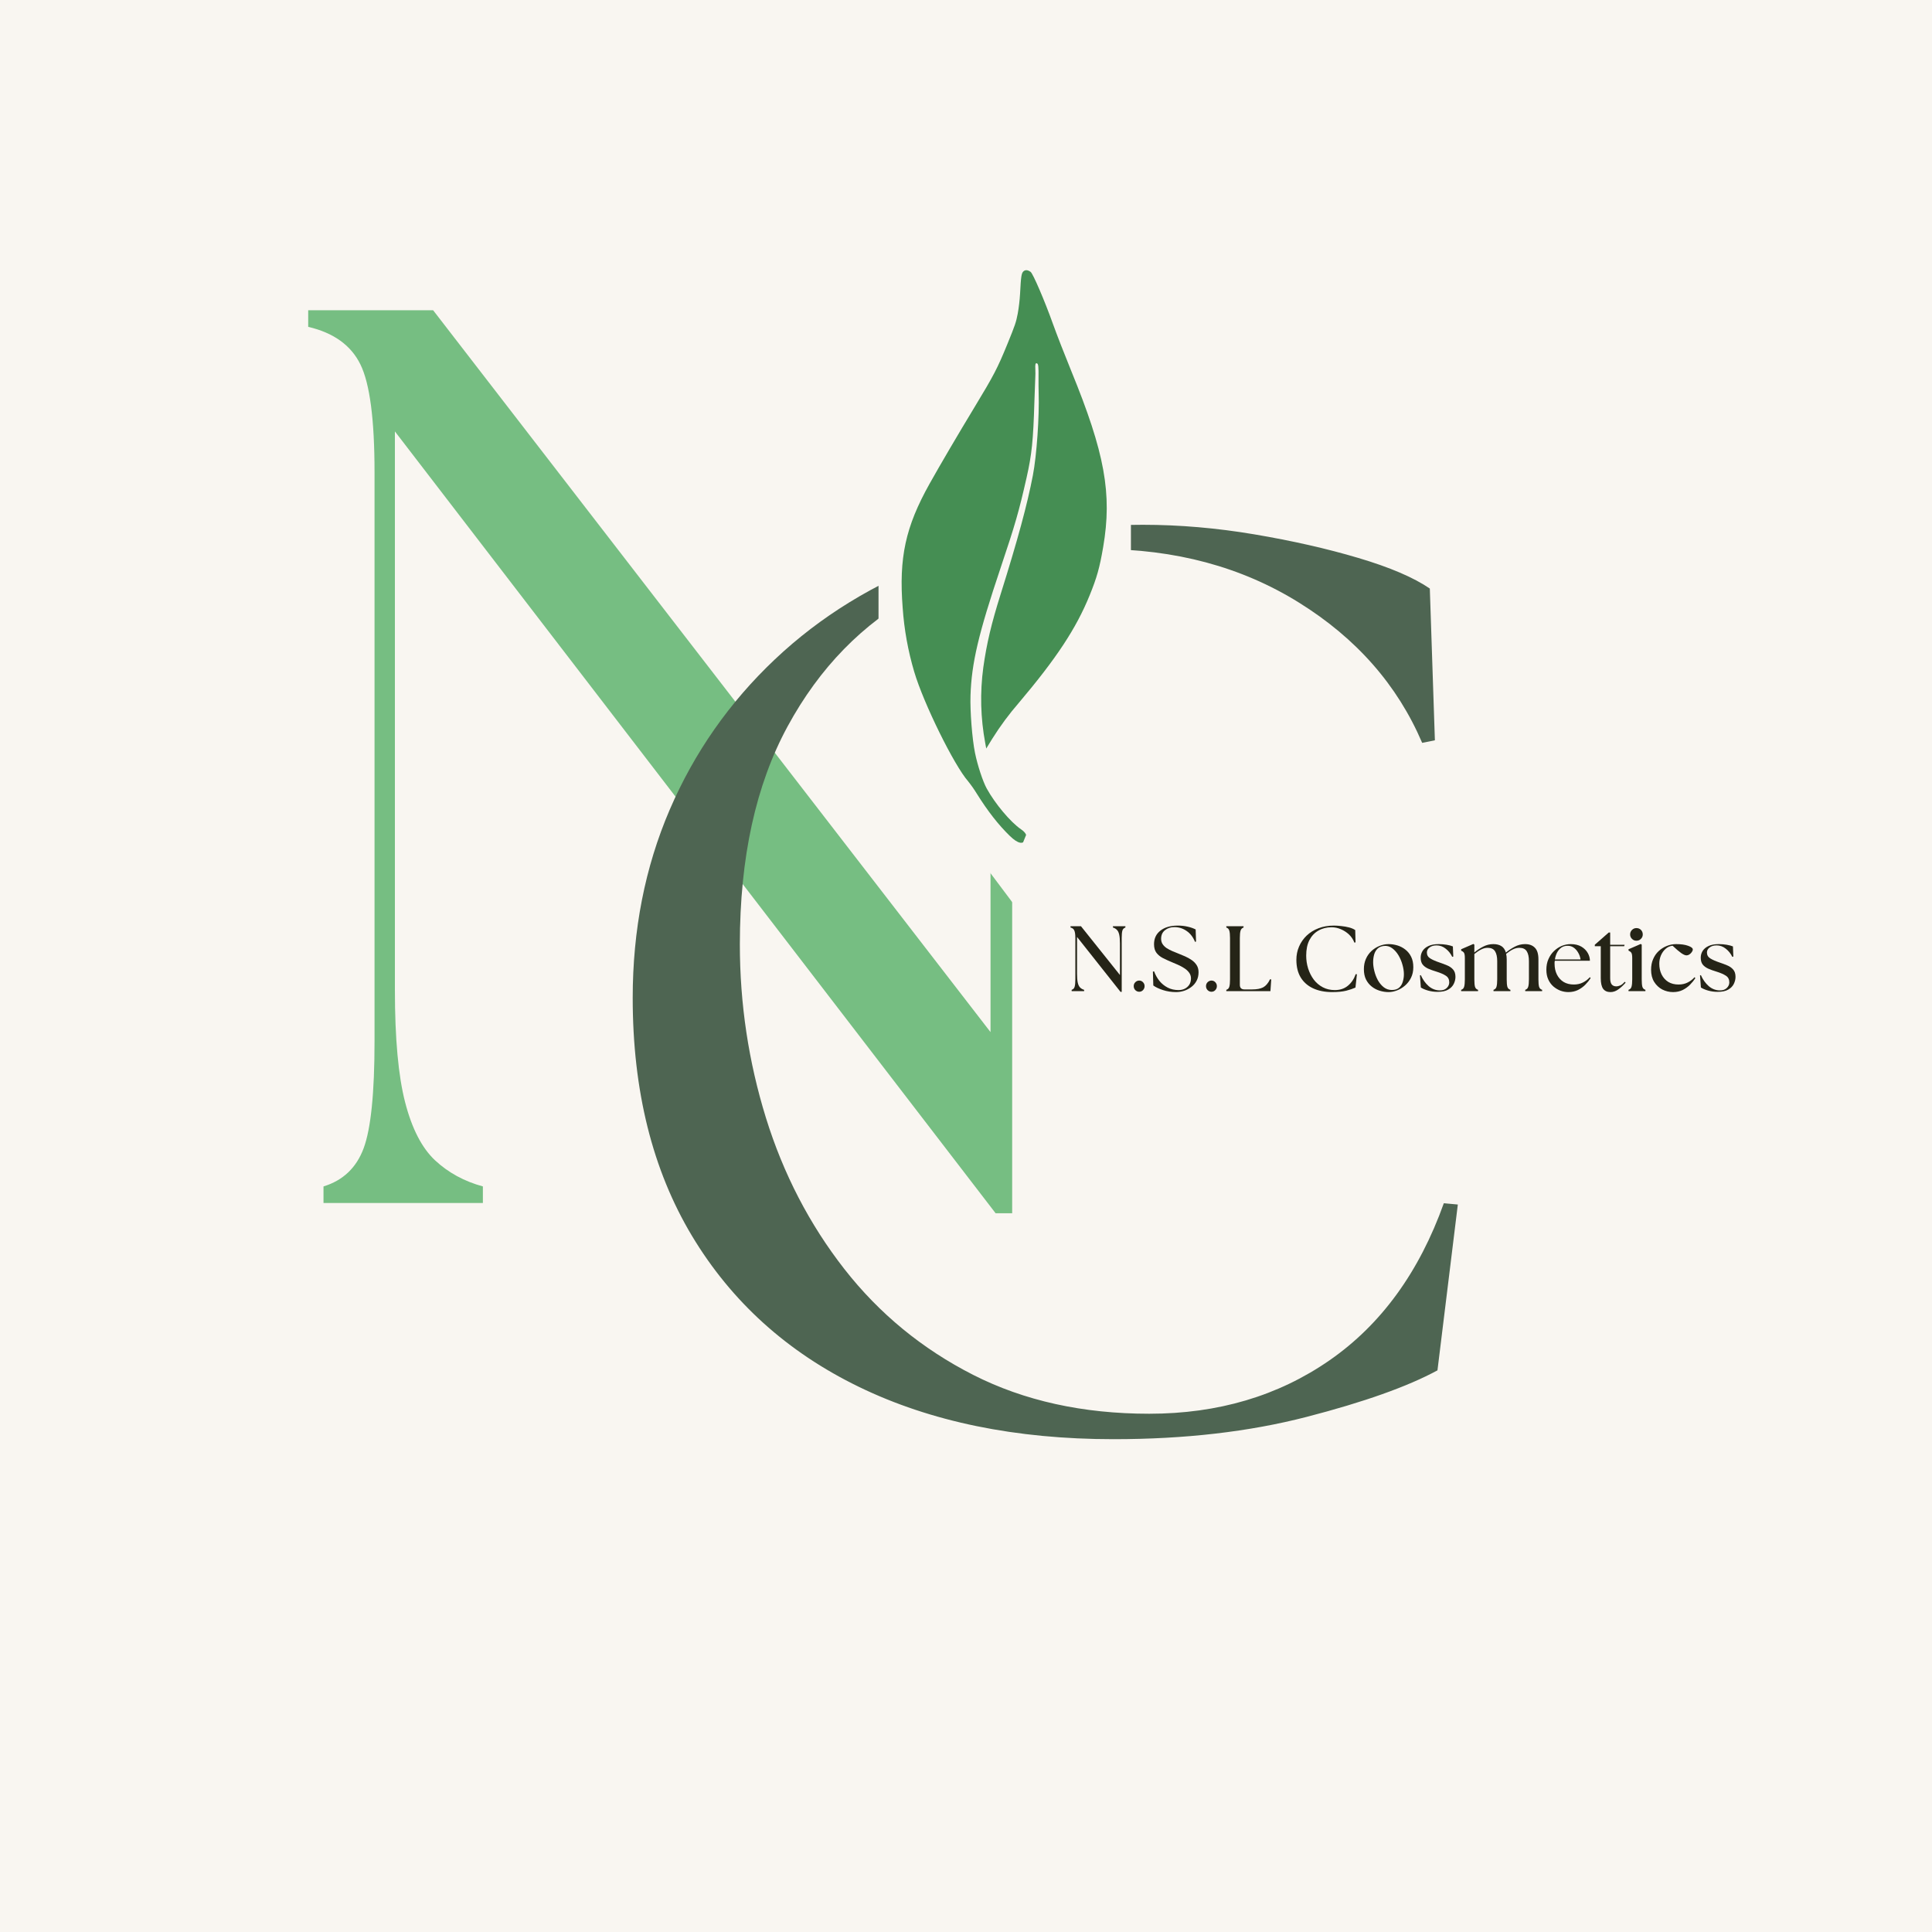 <svg version="1.0" preserveAspectRatio="xMidYMid meet" height="500" viewBox="0 0 375 375" zoomAndPan="magnify" width="500" xmlns:xlink="http://www.w3.org/1999/xlink" xmlns="http://www.w3.org/2000/svg"><defs><g></g><clipPath id="b4fdf4dc0b"><path clip-rule="nonzero" d="M 99 0 L 309 0 L 309 208 L 99 208 Z M 99 0"></path></clipPath><clipPath id="1bf9d3f6cb"><path clip-rule="nonzero" d="M 99.074 45.363 L 186.57 -20.32 L 308.441 142.016 L 220.941 207.703 Z M 99.074 45.363"></path></clipPath><clipPath id="1c898b7fa6"><path clip-rule="nonzero" d="M 170.52 93.504 L 219.512 93.504 L 219.512 121.879 L 170.52 121.879 Z M 170.52 93.504"></path></clipPath><clipPath id="89f3bacaca"><path clip-rule="nonzero" d="M 175 52 L 215 52 L 215 164 L 175 164 Z M 175 52"></path></clipPath><clipPath id="7e9450f808"><path clip-rule="nonzero" d="M 196.602 51.055 L 237.582 67.746 L 198.258 164.293 L 157.277 147.602 Z M 196.602 51.055"></path></clipPath><clipPath id="7a229436da"><path clip-rule="nonzero" d="M 196.602 51.055 L 237.582 67.746 L 198.258 164.293 L 157.277 147.602 Z M 196.602 51.055"></path></clipPath></defs><rect fill-opacity="1" height="450" y="-37.5" fill="#ffffff" width="450" x="-37.5"></rect><rect fill-opacity="1" height="450" y="-37.5" fill="#f9f6f1" width="450" x="-37.5"></rect><g fill-opacity="1" fill="#76be82"><g transform="translate(49.916, 233.503)"><g><path d="M 143.328 1.984 L 26.734 -149.766 L 26.734 -41.344 C 26.734 -31.938 27.395 -24.672 28.719 -19.547 C 30.039 -14.43 31.977 -10.676 34.531 -8.281 C 37.094 -5.895 40.188 -4.207 43.812 -3.219 L 43.812 0 L 12.875 0 L 12.875 -3.219 C 16.664 -4.375 19.266 -6.848 20.672 -10.641 C 22.078 -14.441 22.781 -21.375 22.781 -31.438 L 22.781 -141.844 C 22.781 -152.07 21.867 -159.039 20.047 -162.75 C 18.234 -166.469 14.852 -168.906 9.906 -170.062 L 9.906 -173.281 L 34.156 -173.281 L 142.344 -33.172 L 142.344 -131.938 C 142.344 -141.344 141.68 -148.645 140.359 -153.844 C 139.035 -159.039 137.133 -162.797 134.656 -165.109 C 132.188 -167.422 129.055 -169.07 125.266 -170.062 L 125.266 -173.281 L 156.453 -173.281 L 156.453 -170.062 C 152.648 -168.906 150.047 -166.469 148.641 -162.75 C 147.242 -159.039 146.547 -152.07 146.547 -141.844 L 146.547 1.984 Z M 143.328 1.984"></path></g></g></g><g clip-path="url(#b4fdf4dc0b)"><g clip-path="url(#1bf9d3f6cb)"><path fill-rule="nonzero" fill-opacity="1" d="M 99.074 45.363 L 186.57 -20.32 L 308.449 142.027 L 220.953 207.715 Z M 99.074 45.363" fill="#f9f6f1"></path></g></g><g fill-opacity="1" fill="#4e6552"><g transform="translate(109.933, 276.876)"><g><path d="M 106.203 2.469 C 87.223 2.469 70.758 -0.91 56.812 -7.672 C 42.863 -14.441 32.051 -24.219 24.375 -37 C 16.707 -49.789 12.875 -65.18 12.875 -83.172 C 12.875 -96.379 15.266 -108.551 20.047 -119.688 C 24.836 -130.82 31.645 -140.555 40.469 -148.891 C 49.301 -157.234 59.781 -163.672 71.906 -168.203 C 84.039 -172.742 97.367 -175.016 111.891 -175.016 C 118.984 -175.016 126.203 -174.395 133.547 -173.156 C 140.891 -171.914 147.613 -170.391 153.719 -168.578 C 159.832 -166.766 164.457 -164.785 167.594 -162.641 L 168.578 -133.188 L 166.109 -132.688 C 161.316 -143.906 153.348 -152.977 142.203 -159.906 C 131.066 -166.844 118.156 -170.312 103.469 -170.312 C 90.438 -170.312 78.641 -167.422 68.078 -161.641 C 57.516 -155.867 49.141 -147.289 42.953 -135.906 C 36.766 -124.52 33.672 -110.41 33.672 -93.578 C 33.672 -82.023 35.359 -70.801 38.734 -59.906 C 42.117 -49.008 47.191 -39.227 53.953 -30.562 C 60.723 -21.906 69.055 -15.055 78.953 -10.016 C 88.859 -4.984 100.25 -2.469 113.125 -2.469 C 126.5 -2.469 138.176 -5.93 148.156 -12.859 C 158.145 -19.797 165.531 -29.953 170.312 -43.328 L 173.031 -43.078 L 169.078 -10.891 C 163.297 -7.754 154.832 -4.742 143.688 -1.859 C 132.551 1.023 120.055 2.469 106.203 2.469 Z M 106.203 2.469"></path></g></g></g><g clip-path="url(#1c898b7fa6)"><path fill-rule="nonzero" fill-opacity="1" d="M 170.52 93.504 L 219.512 93.504 L 219.512 121.879 L 170.52 121.879 Z M 170.52 93.504" fill="#f9f6f1"></path></g><g clip-path="url(#89f3bacaca)"><g clip-path="url(#7e9450f808)"><g clip-path="url(#7a229436da)"><path fill-rule="nonzero" fill-opacity="1" d="M 195.992 162.238 C 193.801 160.109 191.719 157.449 189.613 154.074 C 189.098 153.234 188.531 152.426 187.914 151.652 C 185.172 148.516 179.27 136.535 177.453 130.406 C 176.246 126.34 175.5 122.191 175.207 117.961 C 174.453 108.238 175.746 102.27 180.426 93.902 C 182.426 90.324 185.996 84.242 189.152 79.035 C 192.91 72.832 193.602 71.504 195.555 66.727 C 197.031 63.105 197.227 62.535 197.543 60.867 C 197.766 59.605 197.914 58.34 197.992 57.062 C 198.168 53.637 198.262 53.02 198.648 52.668 C 199.008 52.34 199.504 52.379 200.047 52.777 C 200.508 53.113 202.762 58.359 204.34 62.77 C 205.078 64.832 206.684 68.957 207.902 71.934 C 214.449 87.906 215.895 95.844 214.125 106.18 C 213.441 110.191 212.898 112.125 211.484 115.59 C 208.875 121.992 205.059 127.781 197.754 136.422 C 195.863 138.598 194.152 140.91 192.621 143.352 L 191.43 145.285 L 191.238 144.254 C 190.324 139.371 190.199 134.465 190.859 129.543 C 191.52 124.867 192.414 121.09 194.242 115.273 C 197.543 104.762 199.387 97.961 200.48 92.27 C 201.219 88.418 201.75 80.848 201.602 76.297 C 201.582 75.621 201.57 74.305 201.578 73.367 C 201.598 71.148 201.547 70.641 201.281 70.535 C 200.977 70.41 200.906 70.672 200.957 71.703 C 200.98 72.191 200.977 72.891 200.949 73.262 C 200.922 73.629 200.848 75.742 200.777 77.957 C 200.551 85.527 200.273 88.207 199.266 92.676 C 197.773 99.285 197.062 101.754 194.223 110.203 C 189.922 122.996 188.578 128.703 188.375 135 C 188.273 138.043 188.695 143.418 189.246 146.129 C 189.727 148.512 190.773 151.695 191.52 153.047 C 193.148 156.012 196.16 159.59 198.172 160.961 C 199.086 161.586 199.395 162.18 199.137 162.82 C 198.652 164.004 197.613 163.812 195.992 162.238 Z M 195.992 162.238" fill="#458e53"></path></g></g></g><g fill-opacity="1" fill="#252417"><g transform="translate(207.162, 192.375)"><g><path d="M 10.328 0.141 L 1.891 -10.516 L 1.891 -3.359 C 1.891 -2.629 1.938 -2.055 2.031 -1.641 C 2.125 -1.223 2.273 -0.91 2.484 -0.703 C 2.691 -0.492 2.953 -0.344 3.266 -0.25 L 3.266 0 L 0.844 0 L 0.844 -0.25 C 1.145 -0.344 1.336 -0.539 1.422 -0.844 C 1.516 -1.156 1.562 -1.633 1.562 -2.281 L 1.562 -10.312 C 1.562 -10.957 1.5 -11.43 1.375 -11.734 C 1.258 -12.047 1.008 -12.25 0.625 -12.344 L 0.625 -12.594 L 2.656 -12.594 L 10.219 -3.125 L 10.219 -9.234 C 10.219 -9.961 10.172 -10.535 10.078 -10.953 C 9.984 -11.379 9.832 -11.691 9.625 -11.891 C 9.426 -12.098 9.172 -12.25 8.859 -12.344 L 8.859 -12.594 L 11.281 -12.594 L 11.281 -12.344 C 10.977 -12.25 10.781 -12.047 10.688 -11.734 C 10.602 -11.43 10.562 -10.957 10.562 -10.312 L 10.562 0.141 Z M 10.328 0.141"></path></g></g></g><g fill-opacity="1" fill="#252417"><g transform="translate(219.07, 192.375)"><g><path d="M 2.047 0.125 C 1.766 0.125 1.516 0.02 1.297 -0.188 C 1.086 -0.406 0.984 -0.664 0.984 -0.969 C 0.984 -1.27 1.086 -1.523 1.297 -1.734 C 1.516 -1.941 1.766 -2.047 2.047 -2.047 C 2.336 -2.047 2.582 -1.941 2.781 -1.734 C 2.988 -1.523 3.094 -1.27 3.094 -0.969 C 3.094 -0.664 2.988 -0.406 2.781 -0.188 C 2.582 0.02 2.336 0.125 2.047 0.125 Z M 2.047 0.125"></path></g></g></g><g fill-opacity="1" fill="#252417"><g transform="translate(223.153, 192.375)"><g><path d="M 5.141 0.188 C 4.223 0.188 3.367 0.055 2.578 -0.203 C 1.785 -0.461 1.16 -0.758 0.703 -1.094 L 0.625 -3.797 L 0.859 -3.828 C 1.109 -3.148 1.453 -2.535 1.891 -1.984 C 2.336 -1.441 2.867 -1.008 3.484 -0.688 C 4.109 -0.363 4.816 -0.203 5.609 -0.203 C 6.035 -0.203 6.426 -0.285 6.781 -0.453 C 7.145 -0.629 7.441 -0.883 7.672 -1.219 C 7.898 -1.562 8.016 -1.977 8.016 -2.469 C 8.016 -2.906 7.883 -3.289 7.625 -3.625 C 7.375 -3.957 7.051 -4.242 6.656 -4.484 C 6.27 -4.734 5.859 -4.953 5.422 -5.141 C 4.992 -5.328 4.602 -5.492 4.25 -5.641 C 3.633 -5.898 3.066 -6.16 2.547 -6.422 C 2.035 -6.691 1.625 -7.031 1.312 -7.438 C 1 -7.852 0.844 -8.41 0.844 -9.109 C 0.844 -10.223 1.258 -11.102 2.094 -11.75 C 2.926 -12.395 4.051 -12.719 5.469 -12.719 C 6.145 -12.719 6.77 -12.648 7.344 -12.516 C 7.926 -12.391 8.453 -12.207 8.922 -11.969 L 9 -9.625 L 8.797 -9.562 C 8.43 -10.477 7.891 -11.18 7.172 -11.672 C 6.461 -12.172 5.664 -12.422 4.781 -12.422 C 4.062 -12.422 3.453 -12.219 2.953 -11.812 C 2.461 -11.414 2.219 -10.863 2.219 -10.156 C 2.219 -9.758 2.316 -9.41 2.516 -9.109 C 2.711 -8.816 2.973 -8.562 3.297 -8.344 C 3.629 -8.133 3.984 -7.945 4.359 -7.781 C 4.742 -7.625 5.113 -7.473 5.469 -7.328 C 5.926 -7.148 6.391 -6.957 6.859 -6.75 C 7.336 -6.539 7.773 -6.297 8.172 -6.016 C 8.566 -5.742 8.883 -5.414 9.125 -5.031 C 9.363 -4.656 9.484 -4.195 9.484 -3.656 C 9.484 -3.039 9.359 -2.492 9.109 -2.016 C 8.859 -1.535 8.52 -1.133 8.094 -0.812 C 7.676 -0.488 7.207 -0.238 6.688 -0.062 C 6.176 0.102 5.66 0.188 5.141 0.188 Z M 5.141 0.188"></path></g></g></g><g fill-opacity="1" fill="#252417"><g transform="translate(233.101, 192.375)"><g><path d="M 2.047 0.125 C 1.766 0.125 1.516 0.02 1.297 -0.188 C 1.086 -0.406 0.984 -0.664 0.984 -0.969 C 0.984 -1.27 1.086 -1.523 1.297 -1.734 C 1.516 -1.941 1.766 -2.047 2.047 -2.047 C 2.336 -2.047 2.582 -1.941 2.781 -1.734 C 2.988 -1.523 3.094 -1.27 3.094 -0.969 C 3.094 -0.664 2.988 -0.406 2.781 -0.188 C 2.582 0.02 2.336 0.125 2.047 0.125 Z M 2.047 0.125"></path></g></g></g><g fill-opacity="1" fill="#252417"><g transform="translate(237.184, 192.375)"><g><path d="M 0.844 0 L 0.844 -0.25 C 1.145 -0.344 1.336 -0.539 1.422 -0.844 C 1.516 -1.156 1.562 -1.633 1.562 -2.281 L 1.562 -10.312 C 1.562 -10.957 1.516 -11.43 1.422 -11.734 C 1.336 -12.047 1.145 -12.25 0.844 -12.344 L 0.844 -12.594 L 4.188 -12.594 L 4.188 -12.344 C 3.895 -12.25 3.703 -12.047 3.609 -11.734 C 3.516 -11.43 3.469 -10.957 3.469 -10.312 L 3.469 -1.219 C 3.469 -0.625 3.77 -0.328 4.375 -0.328 L 5.844 -0.328 C 6.758 -0.328 7.477 -0.461 8 -0.734 C 8.52 -1.016 8.961 -1.535 9.328 -2.297 L 9.562 -2.266 L 9.406 0 Z M 0.844 0"></path></g></g></g><g fill-opacity="1" fill="#252417"><g transform="translate(247.06, 192.375)"><g></g></g></g><g fill-opacity="1" fill="#252417"><g transform="translate(250.657, 192.375)"><g><path d="M 7.922 0.188 C 6.492 0.188 5.254 -0.055 4.203 -0.547 C 3.16 -1.035 2.359 -1.742 1.797 -2.672 C 1.242 -3.598 0.969 -4.734 0.969 -6.078 C 0.969 -6.992 1.141 -7.848 1.484 -8.641 C 1.828 -9.441 2.316 -10.148 2.953 -10.766 C 3.598 -11.379 4.367 -11.859 5.266 -12.203 C 6.16 -12.547 7.16 -12.719 8.266 -12.719 C 8.703 -12.719 9.18 -12.688 9.703 -12.625 C 10.234 -12.57 10.734 -12.484 11.203 -12.359 C 11.68 -12.234 12.078 -12.062 12.391 -11.844 L 12.453 -9.469 L 12.234 -9.406 C 11.992 -10.031 11.641 -10.562 11.172 -11 C 10.703 -11.438 10.176 -11.773 9.594 -12.016 C 9.02 -12.266 8.422 -12.391 7.797 -12.391 C 6.836 -12.391 5.988 -12.176 5.25 -11.75 C 4.508 -11.332 3.926 -10.719 3.5 -9.906 C 3.082 -9.094 2.875 -8.086 2.875 -6.891 C 2.875 -6.023 3 -5.191 3.25 -4.391 C 3.508 -3.586 3.875 -2.867 4.344 -2.234 C 4.82 -1.609 5.406 -1.113 6.094 -0.75 C 6.781 -0.383 7.562 -0.203 8.438 -0.203 C 9.445 -0.203 10.289 -0.484 10.969 -1.047 C 11.656 -1.609 12.16 -2.359 12.484 -3.297 L 12.719 -3.266 L 12.438 -0.688 C 11.957 -0.469 11.359 -0.266 10.641 -0.078 C 9.93 0.098 9.023 0.188 7.922 0.188 Z M 7.922 0.188"></path></g></g></g><g fill-opacity="1" fill="#252417"><g transform="translate(264.167, 192.375)"><g><path d="M 5.359 0.188 C 4.773 0.188 4.195 0.098 3.625 -0.078 C 3.051 -0.254 2.535 -0.523 2.078 -0.891 C 1.617 -1.254 1.25 -1.711 0.969 -2.266 C 0.695 -2.828 0.562 -3.492 0.562 -4.266 C 0.562 -4.992 0.691 -5.656 0.953 -6.25 C 1.211 -6.844 1.57 -7.352 2.031 -7.781 C 2.488 -8.207 3.004 -8.535 3.578 -8.766 C 4.16 -9.004 4.754 -9.125 5.359 -9.125 C 5.922 -9.125 6.484 -9.039 7.047 -8.875 C 7.609 -8.707 8.125 -8.441 8.594 -8.078 C 9.07 -7.711 9.453 -7.242 9.734 -6.672 C 10.016 -6.109 10.156 -5.43 10.156 -4.641 C 10.156 -3.867 10.004 -3.18 9.703 -2.578 C 9.41 -1.984 9.023 -1.484 8.547 -1.078 C 8.078 -0.672 7.562 -0.359 7 -0.141 C 6.438 0.078 5.891 0.188 5.359 0.188 Z M 2.359 -5.609 C 2.359 -5.086 2.438 -4.516 2.594 -3.891 C 2.75 -3.266 2.977 -2.672 3.281 -2.109 C 3.594 -1.555 3.973 -1.102 4.422 -0.75 C 4.879 -0.395 5.406 -0.219 6 -0.219 C 6.582 -0.219 7.047 -0.363 7.391 -0.656 C 7.734 -0.957 7.973 -1.344 8.109 -1.812 C 8.254 -2.281 8.328 -2.77 8.328 -3.281 C 8.328 -3.852 8.234 -4.469 8.047 -5.125 C 7.867 -5.781 7.609 -6.395 7.266 -6.969 C 6.922 -7.539 6.508 -8 6.031 -8.344 C 5.551 -8.688 5.023 -8.828 4.453 -8.766 C 3.93 -8.711 3.516 -8.535 3.203 -8.234 C 2.898 -7.93 2.68 -7.547 2.547 -7.078 C 2.422 -6.617 2.359 -6.129 2.359 -5.609 Z M 2.359 -5.609"></path></g></g></g><g fill-opacity="1" fill="#252417"><g transform="translate(275.05, 192.375)"><g><path d="M 3.984 0.141 C 3.316 0.141 2.695 0.055 2.125 -0.109 C 1.551 -0.273 1.086 -0.473 0.734 -0.703 L 0.562 -3.062 L 0.734 -3.094 C 1.117 -2.227 1.625 -1.52 2.25 -0.969 C 2.883 -0.426 3.602 -0.148 4.406 -0.141 C 4.969 -0.129 5.414 -0.281 5.75 -0.594 C 6.082 -0.914 6.25 -1.281 6.25 -1.688 C 6.25 -2.27 6.031 -2.703 5.594 -2.984 C 5.156 -3.273 4.547 -3.539 3.766 -3.781 C 3.141 -3.969 2.594 -4.164 2.125 -4.375 C 1.664 -4.594 1.312 -4.863 1.062 -5.188 C 0.82 -5.52 0.703 -5.957 0.703 -6.5 C 0.703 -6.957 0.82 -7.383 1.062 -7.781 C 1.312 -8.188 1.691 -8.508 2.203 -8.75 C 2.723 -9 3.395 -9.125 4.219 -9.125 C 4.727 -9.125 5.234 -9.082 5.734 -9 C 6.242 -8.914 6.648 -8.805 6.953 -8.672 L 7.031 -6.703 L 6.828 -6.656 C 6.523 -7.289 6.102 -7.816 5.562 -8.234 C 5.031 -8.66 4.438 -8.875 3.781 -8.875 C 3.219 -8.875 2.766 -8.738 2.422 -8.469 C 2.078 -8.207 1.906 -7.883 1.906 -7.5 C 1.906 -7 2.125 -6.613 2.562 -6.344 C 3 -6.07 3.617 -5.801 4.422 -5.531 C 4.898 -5.375 5.367 -5.195 5.828 -5 C 6.297 -4.812 6.68 -4.547 6.984 -4.203 C 7.297 -3.859 7.453 -3.379 7.453 -2.766 C 7.453 -2.316 7.344 -1.863 7.125 -1.406 C 6.906 -0.957 6.547 -0.586 6.047 -0.297 C 5.547 -0.004 4.859 0.141 3.984 0.141 Z M 3.984 0.141"></path></g></g></g><g fill-opacity="1" fill="#252417"><g transform="translate(283.108, 192.375)"><g><path d="M 0.5 0 L 0.5 -0.25 C 0.801 -0.344 0.992 -0.539 1.078 -0.844 C 1.172 -1.156 1.219 -1.633 1.219 -2.281 L 1.219 -6.422 C 1.219 -6.953 1.156 -7.301 1.031 -7.469 C 0.906 -7.633 0.727 -7.766 0.5 -7.859 L 0.5 -8.125 L 2.875 -9.156 L 3.062 -9.016 L 3.062 -7.5 C 3.551 -7.914 4.113 -8.289 4.75 -8.625 C 5.383 -8.957 6.051 -9.125 6.75 -9.125 C 7.383 -9.125 7.906 -8.992 8.312 -8.734 C 8.719 -8.484 9.008 -8.066 9.188 -7.484 C 9.676 -7.891 10.238 -8.266 10.875 -8.609 C 11.52 -8.953 12.195 -9.125 12.906 -9.125 C 13.727 -9.125 14.363 -8.891 14.812 -8.422 C 15.27 -7.961 15.5 -7.207 15.5 -6.156 L 15.5 -2.281 C 15.5 -1.633 15.539 -1.156 15.625 -0.844 C 15.719 -0.539 15.914 -0.344 16.219 -0.25 L 16.219 0 L 12.938 0 L 12.938 -0.25 C 13.238 -0.344 13.43 -0.539 13.516 -0.844 C 13.609 -1.156 13.656 -1.633 13.656 -2.281 L 13.656 -5.828 C 13.656 -6.648 13.516 -7.285 13.234 -7.734 C 12.953 -8.18 12.477 -8.406 11.812 -8.406 C 11.383 -8.406 10.969 -8.305 10.562 -8.109 C 10.156 -7.91 9.711 -7.617 9.234 -7.234 C 9.305 -6.91 9.344 -6.551 9.344 -6.156 L 9.344 -2.281 C 9.344 -1.633 9.383 -1.156 9.469 -0.844 C 9.562 -0.539 9.758 -0.344 10.062 -0.25 L 10.062 0 L 6.781 0 L 6.781 -0.25 C 7.082 -0.344 7.273 -0.539 7.359 -0.844 C 7.453 -1.156 7.5 -1.633 7.5 -2.281 L 7.5 -5.828 C 7.5 -6.648 7.359 -7.285 7.078 -7.734 C 6.797 -8.18 6.32 -8.406 5.656 -8.406 C 5.227 -8.406 4.812 -8.301 4.406 -8.094 C 4 -7.895 3.551 -7.598 3.062 -7.203 L 3.062 -2.281 C 3.062 -1.633 3.102 -1.156 3.188 -0.844 C 3.281 -0.539 3.477 -0.344 3.781 -0.25 L 3.781 0 Z M 0.5 0"></path></g></g></g><g fill-opacity="1" fill="#252417"><g transform="translate(299.586, 192.375)"><g><path d="M 4.828 0.188 C 4.316 0.188 3.812 0.098 3.312 -0.078 C 2.82 -0.266 2.363 -0.535 1.938 -0.891 C 1.52 -1.254 1.188 -1.707 0.938 -2.25 C 0.688 -2.789 0.562 -3.426 0.562 -4.156 C 0.562 -4.926 0.695 -5.613 0.969 -6.219 C 1.238 -6.832 1.598 -7.352 2.047 -7.781 C 2.504 -8.219 3.008 -8.551 3.562 -8.781 C 4.125 -9.008 4.703 -9.125 5.297 -9.125 C 6.109 -9.125 6.789 -8.961 7.344 -8.641 C 7.895 -8.316 8.312 -7.906 8.594 -7.406 C 8.875 -6.914 9.016 -6.41 9.016 -5.891 L 2.203 -5.891 C 2.18 -5.785 2.164 -5.688 2.156 -5.594 C 2.156 -5.5 2.156 -5.406 2.156 -5.312 C 2.156 -4.531 2.305 -3.832 2.609 -3.219 C 2.922 -2.602 3.352 -2.125 3.906 -1.781 C 4.469 -1.445 5.129 -1.281 5.891 -1.281 C 6.555 -1.281 7.145 -1.41 7.656 -1.672 C 8.176 -1.93 8.625 -2.273 9 -2.703 L 9.156 -2.516 C 8.883 -2.098 8.547 -1.68 8.141 -1.266 C 7.734 -0.848 7.254 -0.5 6.703 -0.219 C 6.148 0.051 5.523 0.188 4.828 0.188 Z M 2.219 -6.141 L 7.203 -6.141 C 7.129 -6.629 6.973 -7.07 6.734 -7.469 C 6.504 -7.875 6.219 -8.195 5.875 -8.438 C 5.531 -8.676 5.148 -8.797 4.734 -8.797 C 4.234 -8.805 3.805 -8.688 3.453 -8.438 C 3.109 -8.188 2.832 -7.859 2.625 -7.453 C 2.426 -7.047 2.289 -6.609 2.219 -6.141 Z M 2.219 -6.141"></path></g></g></g><g fill-opacity="1" fill="#252417"><g transform="translate(309.191, 192.375)"><g><path d="M 3.391 0.188 C 2.773 0.188 2.305 -0.02 1.984 -0.438 C 1.672 -0.863 1.516 -1.562 1.516 -2.531 L 1.516 -8.719 L 0.359 -8.719 L 0.359 -9 L 3.062 -11.375 L 3.344 -11.375 L 3.344 -9 L 6.141 -9 L 6.062 -8.719 L 3.344 -8.719 L 3.344 -2.516 C 3.344 -1.961 3.441 -1.555 3.641 -1.297 C 3.848 -1.047 4.148 -0.922 4.547 -0.922 C 4.754 -0.922 5 -0.977 5.281 -1.094 C 5.562 -1.207 5.852 -1.445 6.156 -1.812 L 6.344 -1.641 C 5.852 -1.086 5.367 -0.645 4.891 -0.312 C 4.422 0.02 3.922 0.188 3.391 0.188 Z M 3.391 0.188"></path></g></g></g><g fill-opacity="1" fill="#252417"><g transform="translate(315.595, 192.375)"><g><path d="M 0.5 0 L 0.5 -0.25 C 0.801 -0.344 0.992 -0.539 1.078 -0.844 C 1.172 -1.156 1.219 -1.633 1.219 -2.281 L 1.219 -6.422 C 1.219 -6.953 1.156 -7.301 1.031 -7.469 C 0.906 -7.633 0.727 -7.766 0.5 -7.859 L 0.5 -8.125 L 2.875 -9.156 L 3.062 -9.016 L 3.062 -2.281 C 3.062 -1.633 3.102 -1.156 3.188 -0.844 C 3.281 -0.539 3.477 -0.344 3.781 -0.25 L 3.781 0 Z M 0.812 -11 C 0.812 -11.344 0.93 -11.633 1.172 -11.875 C 1.41 -12.113 1.695 -12.234 2.031 -12.234 C 2.395 -12.234 2.691 -12.113 2.922 -11.875 C 3.148 -11.633 3.266 -11.344 3.266 -11 C 3.266 -10.664 3.145 -10.379 2.906 -10.141 C 2.676 -9.898 2.383 -9.781 2.031 -9.781 C 1.695 -9.781 1.41 -9.898 1.172 -10.141 C 0.93 -10.379 0.812 -10.664 0.812 -11 Z M 0.812 -11"></path></g></g></g><g fill-opacity="1" fill="#252417"><g transform="translate(319.913, 192.375)"><g><path d="M 4.828 0.188 C 4.086 0.188 3.391 0.02 2.734 -0.312 C 2.086 -0.656 1.562 -1.148 1.156 -1.797 C 0.758 -2.441 0.562 -3.227 0.562 -4.156 C 0.562 -4.914 0.691 -5.598 0.953 -6.203 C 1.211 -6.816 1.57 -7.336 2.031 -7.766 C 2.5 -8.203 3.023 -8.535 3.609 -8.766 C 4.191 -9.004 4.797 -9.125 5.422 -9.125 C 6.379 -9.125 7.156 -9.016 7.75 -8.797 C 8.352 -8.586 8.656 -8.352 8.656 -8.094 C 8.656 -7.914 8.586 -7.738 8.453 -7.562 C 8.328 -7.383 8.172 -7.234 7.984 -7.109 C 7.797 -6.992 7.613 -6.938 7.438 -6.938 C 7.188 -6.938 6.848 -7.082 6.422 -7.375 C 5.992 -7.676 5.43 -8.156 4.734 -8.812 C 4.211 -8.75 3.758 -8.547 3.375 -8.203 C 2.988 -7.859 2.688 -7.43 2.469 -6.922 C 2.258 -6.422 2.156 -5.883 2.156 -5.312 C 2.156 -4.531 2.305 -3.832 2.609 -3.219 C 2.922 -2.602 3.352 -2.125 3.906 -1.781 C 4.469 -1.445 5.129 -1.281 5.891 -1.281 C 6.555 -1.281 7.145 -1.41 7.656 -1.672 C 8.176 -1.93 8.625 -2.273 9 -2.703 L 9.156 -2.516 C 8.883 -2.098 8.547 -1.68 8.141 -1.266 C 7.734 -0.848 7.254 -0.5 6.703 -0.219 C 6.148 0.051 5.523 0.188 4.828 0.188 Z M 4.828 0.188"></path></g></g></g><g fill-opacity="1" fill="#252417"><g transform="translate(329.41, 192.375)"><g><path d="M 3.984 0.141 C 3.316 0.141 2.695 0.055 2.125 -0.109 C 1.551 -0.273 1.086 -0.473 0.734 -0.703 L 0.562 -3.062 L 0.734 -3.094 C 1.117 -2.227 1.625 -1.52 2.25 -0.969 C 2.883 -0.426 3.602 -0.148 4.406 -0.141 C 4.969 -0.129 5.414 -0.281 5.75 -0.594 C 6.082 -0.914 6.25 -1.281 6.25 -1.688 C 6.25 -2.27 6.031 -2.703 5.594 -2.984 C 5.156 -3.273 4.547 -3.539 3.766 -3.781 C 3.141 -3.969 2.594 -4.164 2.125 -4.375 C 1.664 -4.594 1.312 -4.863 1.062 -5.188 C 0.82 -5.52 0.703 -5.957 0.703 -6.5 C 0.703 -6.957 0.82 -7.383 1.062 -7.781 C 1.312 -8.188 1.691 -8.508 2.203 -8.75 C 2.723 -9 3.395 -9.125 4.219 -9.125 C 4.727 -9.125 5.234 -9.082 5.734 -9 C 6.242 -8.914 6.648 -8.805 6.953 -8.672 L 7.031 -6.703 L 6.828 -6.656 C 6.523 -7.289 6.102 -7.816 5.562 -8.234 C 5.031 -8.66 4.438 -8.875 3.781 -8.875 C 3.219 -8.875 2.766 -8.738 2.422 -8.469 C 2.078 -8.207 1.906 -7.883 1.906 -7.5 C 1.906 -7 2.125 -6.613 2.562 -6.344 C 3 -6.07 3.617 -5.801 4.422 -5.531 C 4.898 -5.375 5.367 -5.195 5.828 -5 C 6.297 -4.812 6.68 -4.547 6.984 -4.203 C 7.297 -3.859 7.453 -3.379 7.453 -2.766 C 7.453 -2.316 7.344 -1.863 7.125 -1.406 C 6.906 -0.957 6.547 -0.586 6.047 -0.297 C 5.547 -0.004 4.859 0.141 3.984 0.141 Z M 3.984 0.141"></path></g></g></g></svg>